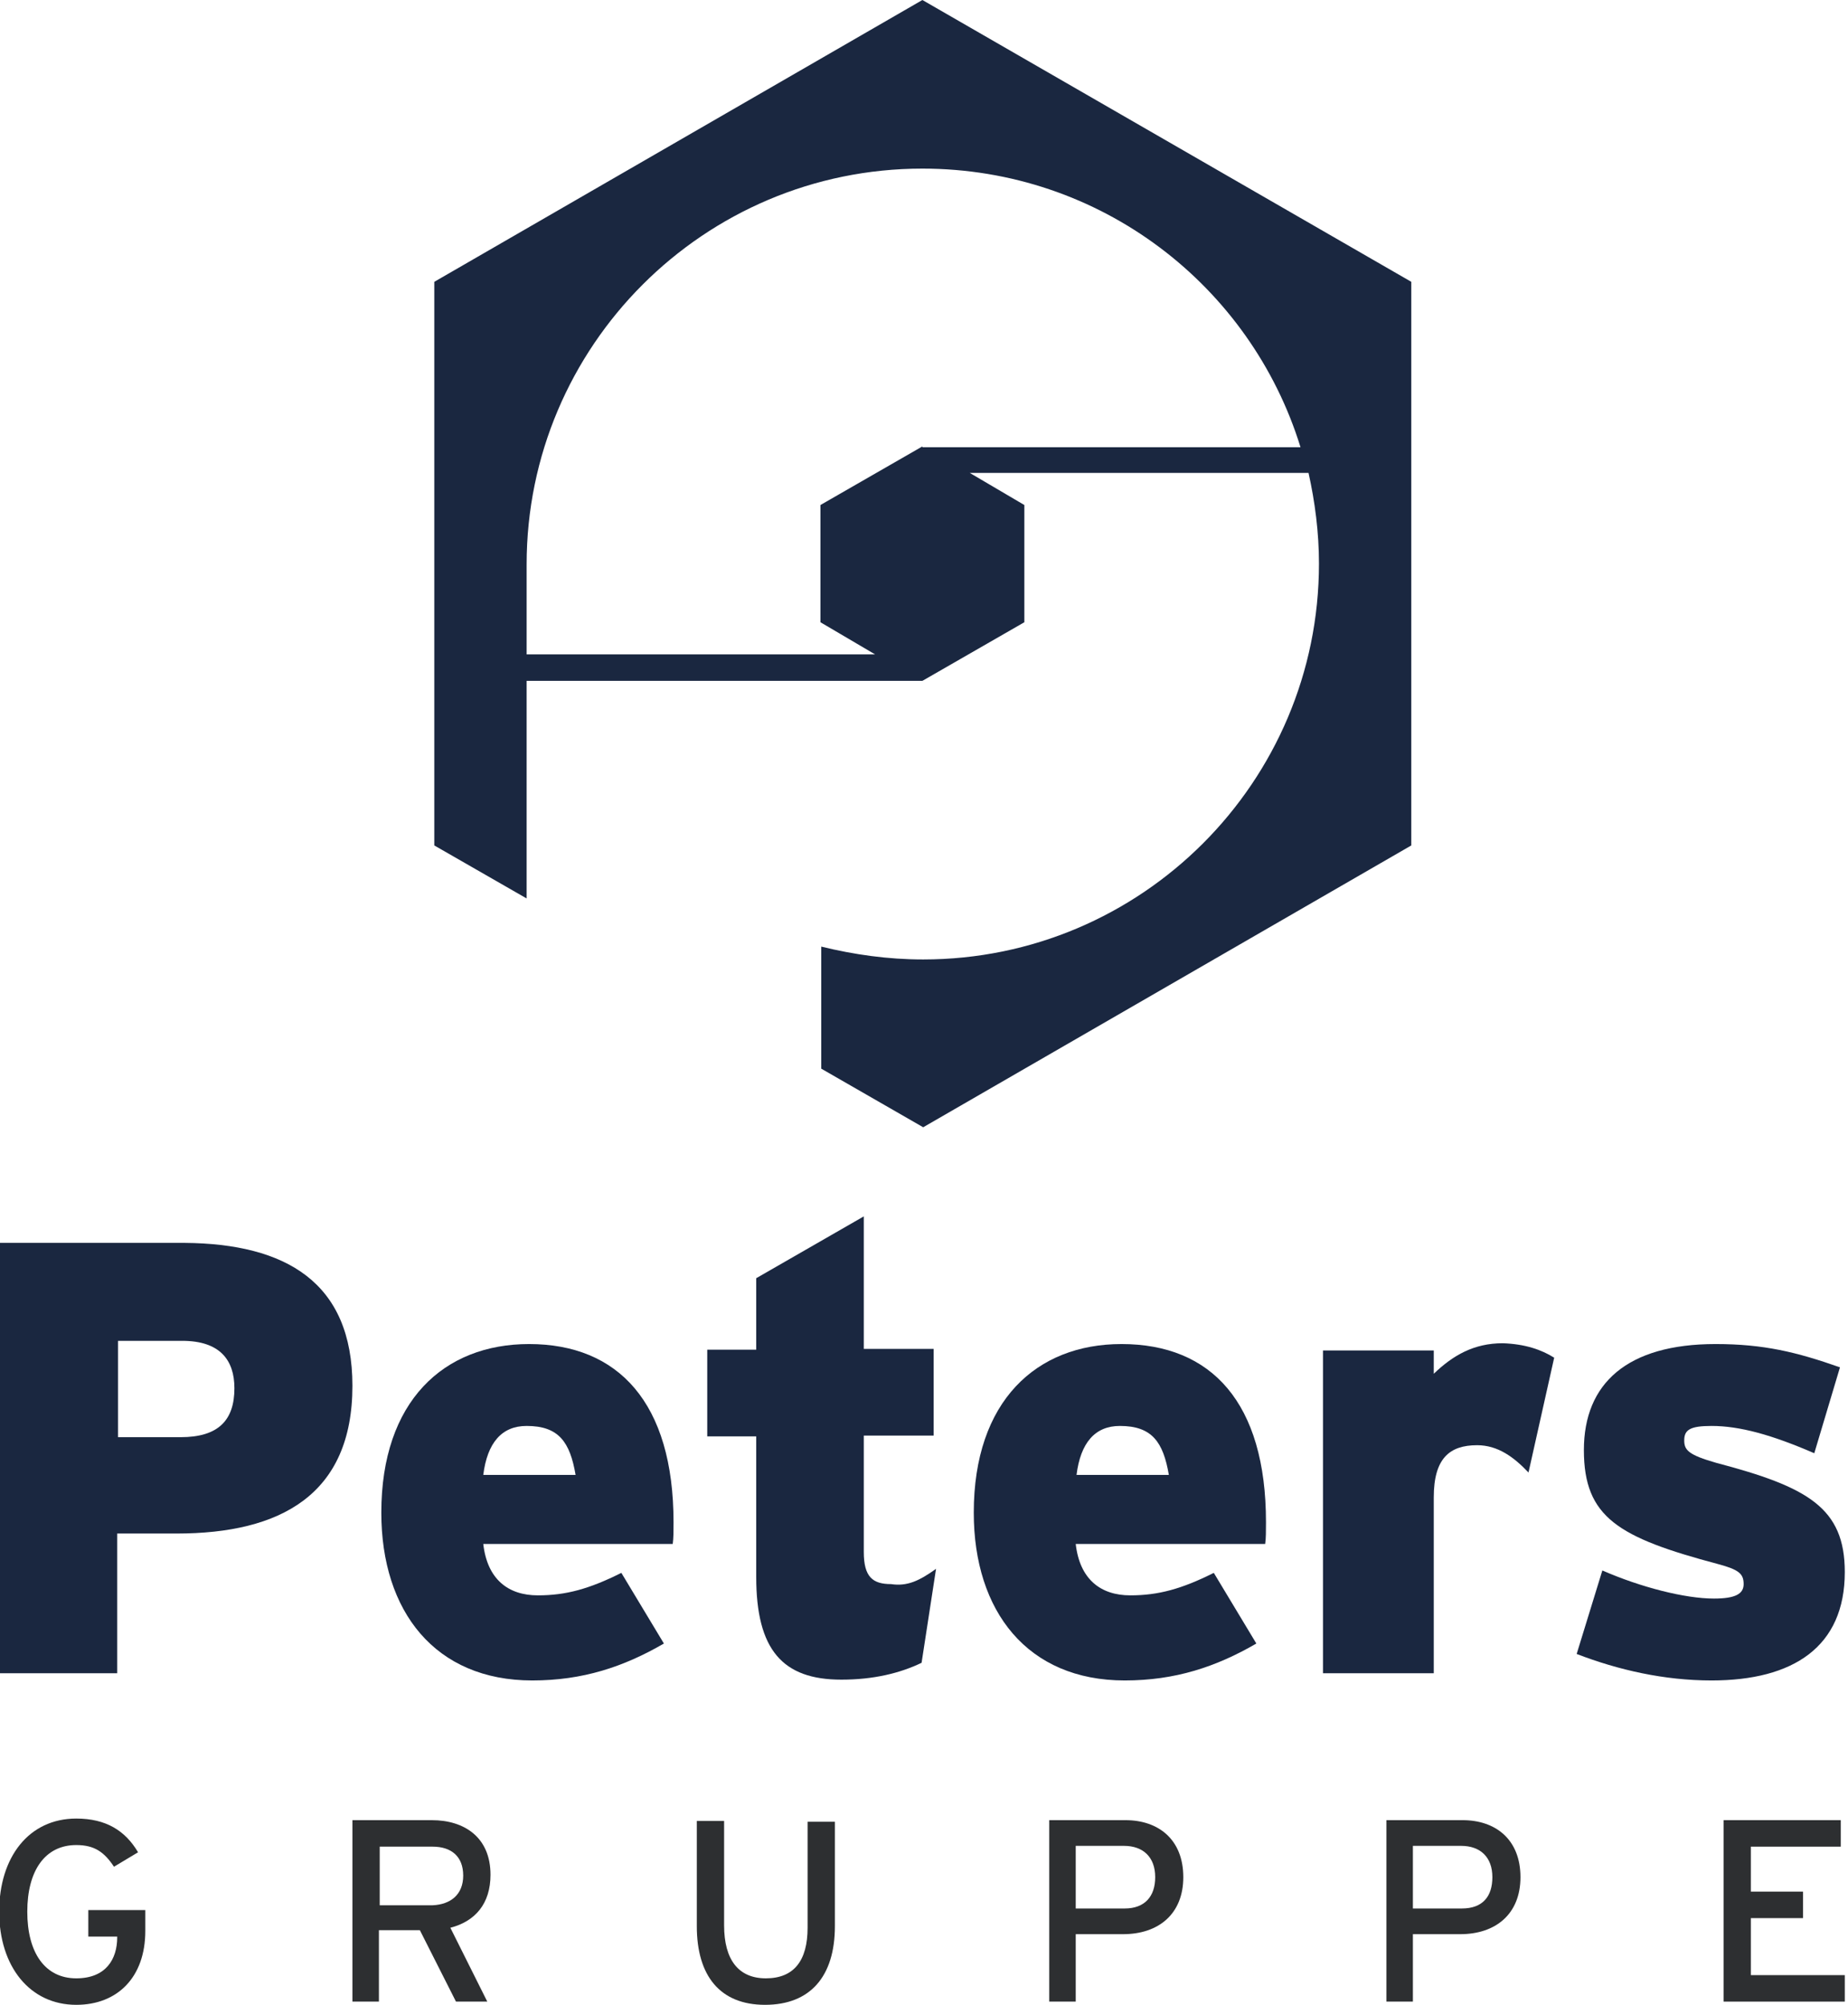 <?xml version="1.0" encoding="utf-8"?><!--Generator: Adobe Illustrator 28.3.0, SVG Export Plug-In . SVG Version: 6.00 Build 0)--><svg version="1.1" id="Ebene_2_00000162345009692147216630000010762826532519282311_" xmlns="http://www.w3.org/2000/svg" xmlns:xlink="http://www.w3.org/1999/xlink" x="0px" y="0px" viewBox="0 0 230.2 249.7" style="enable-background:new 0 0 230.2 249.7;" xml:space="preserve"><style type="text/css">.st0{fill:#1A2740;}
	.st1{fill:#2D2F31;}</style><g><path class="st0" d="M114.9,0L54.1,35.1v70.2l11.5,6.6V84.8h49.3l12.7-7.3V62.9l-6.8-4h42.2c0.8,3.6,1.3,7.4,1.3,11.3
		c0,27.2-22.1,49.3-49.3,49.3c-4.4,0-8.6-0.6-12.7-1.6v15.2l12.7,7.3l60.8-35.1V35.1L114.9,0z M114.9,55.6l-12.7,7.3v14.6l6.8,4
		H65.6V70.3h0c0,0,0,0,0,0c0-27.2,22.1-49.3,49.3-49.3c22.2,0,40.9,14.6,47.1,34.7H114.9z"/><path class="st0" d="M43.9,172.6c0,13.6-9,18.4-21.9,18.4h-7.4v17.4H0v-53.6h23C35.6,154.9,43.9,159.7,43.9,172.6 M29.2,172.9
		c0-3.5-1.8-5.9-6.5-5.9h-8v12h7.8C27.2,179,29.2,176.9,29.2,172.9"/><path class="st0" d="M83.9,189.6c0,1.1,0,2-0.1,2.7H60.2c0.5,4.4,3.1,6.4,6.8,6.4c3.5,0,6.4-0.8,10.4-2.8l5.3,8.8
		c-5,2.9-10.1,4.6-16.4,4.6c-12.1,0-18.8-8.6-18.8-20.9c0-13.9,7.8-21,18.4-21C77,167.4,83.9,174.7,83.9,189.6 M71.7,183.7
		c-0.7-4.1-2.1-6.1-6.1-6.1c-3.1,0-4.9,2.1-5.4,6.1H71.7z"/><path class="st0" d="M116.6,195.4l-1.8,11.7c-2.7,1.3-6,2.1-10,2.1c-7.3,0-10.6-3.7-10.6-12.8v-17.5h-6.1v-10.8h6.1v-8.9l13.4-7.7
		v16.5h8.7v10.8h-8.7v14.5c0,3.1,1.1,4,3.4,4C113,197.6,114.5,196.9,116.6,195.4"/><path class="st0" d="M157.7,189.6c0,1.1,0,2-0.1,2.7h-23.6c0.5,4.4,3.1,6.4,6.8,6.4c3.5,0,6.4-0.8,10.4-2.8l5.3,8.8
		c-5,2.9-10.1,4.6-16.4,4.6c-12.1,0-18.8-8.6-18.8-20.9c0-13.9,7.8-21,18.4-21C150.9,167.4,157.7,174.7,157.7,189.6 M145.6,183.7
		c-0.7-4.1-2.1-6.1-6.1-6.1c-3.1,0-4.9,2.1-5.4,6.1H145.6z"/><path class="st0" d="M193.6,169.1l-3.2,14.3c-1.8-1.9-3.8-3.4-6.4-3.4c-3.4,0-5.4,1.6-5.4,6.5v21.9h-13.8v-40.2h13.8v2.9
		c2.4-2.3,5-3.8,8.6-3.8C190,167.4,192,168.1,193.6,169.1"/><path class="st0" d="M229.8,195.8c0,9.3-6.4,13.5-16.6,13.5c-5.9,0-11.6-1.3-16.8-3.3l3.2-10.4c4.8,2.1,10.3,3.5,13.9,3.5
		c2.7,0,3.7-0.6,3.7-1.8c0-1.3-0.6-1.8-3.2-2.5c-12.4-3.3-16.7-5.8-16.7-14.2c0-8.3,5.4-13.2,16.4-13.2c6,0,10.1,1,15.5,2.9L226,181
		c-5.3-2.3-9.3-3.4-12.8-3.4c-2.7,0-3.4,0.5-3.4,1.8c0,1.2,0.5,1.8,4,2.8C225.2,185.2,229.8,187.8,229.8,195.8"/><path class="st1" d="M18.1,240.5c0,5.8-3.5,9.2-8.6,9.2c-5.8,0-9.6-4.8-9.6-11.6c0-6.8,3.7-11.6,9.6-11.6c3.7,0,6.1,1.5,7.7,4.2
		l-3,1.8c-1.2-1.8-2.4-2.7-4.7-2.7c-3.9,0-6.1,3.2-6.1,8.3c0,5.1,2.2,8.3,6.1,8.3c3.7,0,5.1-2.4,5.1-5.1v-0.1H11v-3.3h7.1V240.5z"/><path class="st1" d="M61.1,233.5c0,3.6-1.9,5.8-5,6.6l4.6,9.2h-3.9l-4.5-8.9h-5.1v8.9h-3.3v-22.6h9.9
		C57.8,226.7,61.1,228.8,61.1,233.5 M57.7,233.6c0-2.4-1.5-3.6-3.8-3.6h-6.6v7.3h6.6C56.1,237.2,57.7,236,57.7,233.6"/><path class="st1" d="M104,239.9c0,6.3-3.1,9.8-8.7,9.8c-5.6,0-8.5-3.6-8.5-9.8v-13.1h3.4v13c0,4.3,1.8,6.6,5.2,6.6
		c3.5,0,5.2-2.2,5.2-6.3v-13.2h3.4V239.9z"/><path class="st1" d="M147.4,233.8c0,4.6-3.1,7.1-7.5,7.1H134v8.4h-3.3v-22.6h9.5C144.3,226.7,147.4,229.1,147.4,233.8 M143.9,233.8
		c0-2.5-1.5-3.9-3.9-3.9H134v7.8h6.1C142.6,237.7,143.9,236.2,143.9,233.8"/><path class="st1" d="M189.4,233.8c0,4.6-3.1,7.1-7.5,7.1H176v8.4h-3.3v-22.6h9.5C186.3,226.7,189.4,229.1,189.4,233.8 M185.9,233.8
		c0-2.5-1.5-3.9-3.9-3.9H176v7.8h6.1C184.7,237.7,185.9,236.2,185.9,233.8"/><polygon class="st1" points="229.8,249.3 214.7,249.3 214.7,226.7 229.3,226.7 229.3,230 218.1,230 218.1,235.6 224.6,235.6 
		224.6,238.9 218.1,238.9 218.1,246 229.8,246 	"/></g></svg>